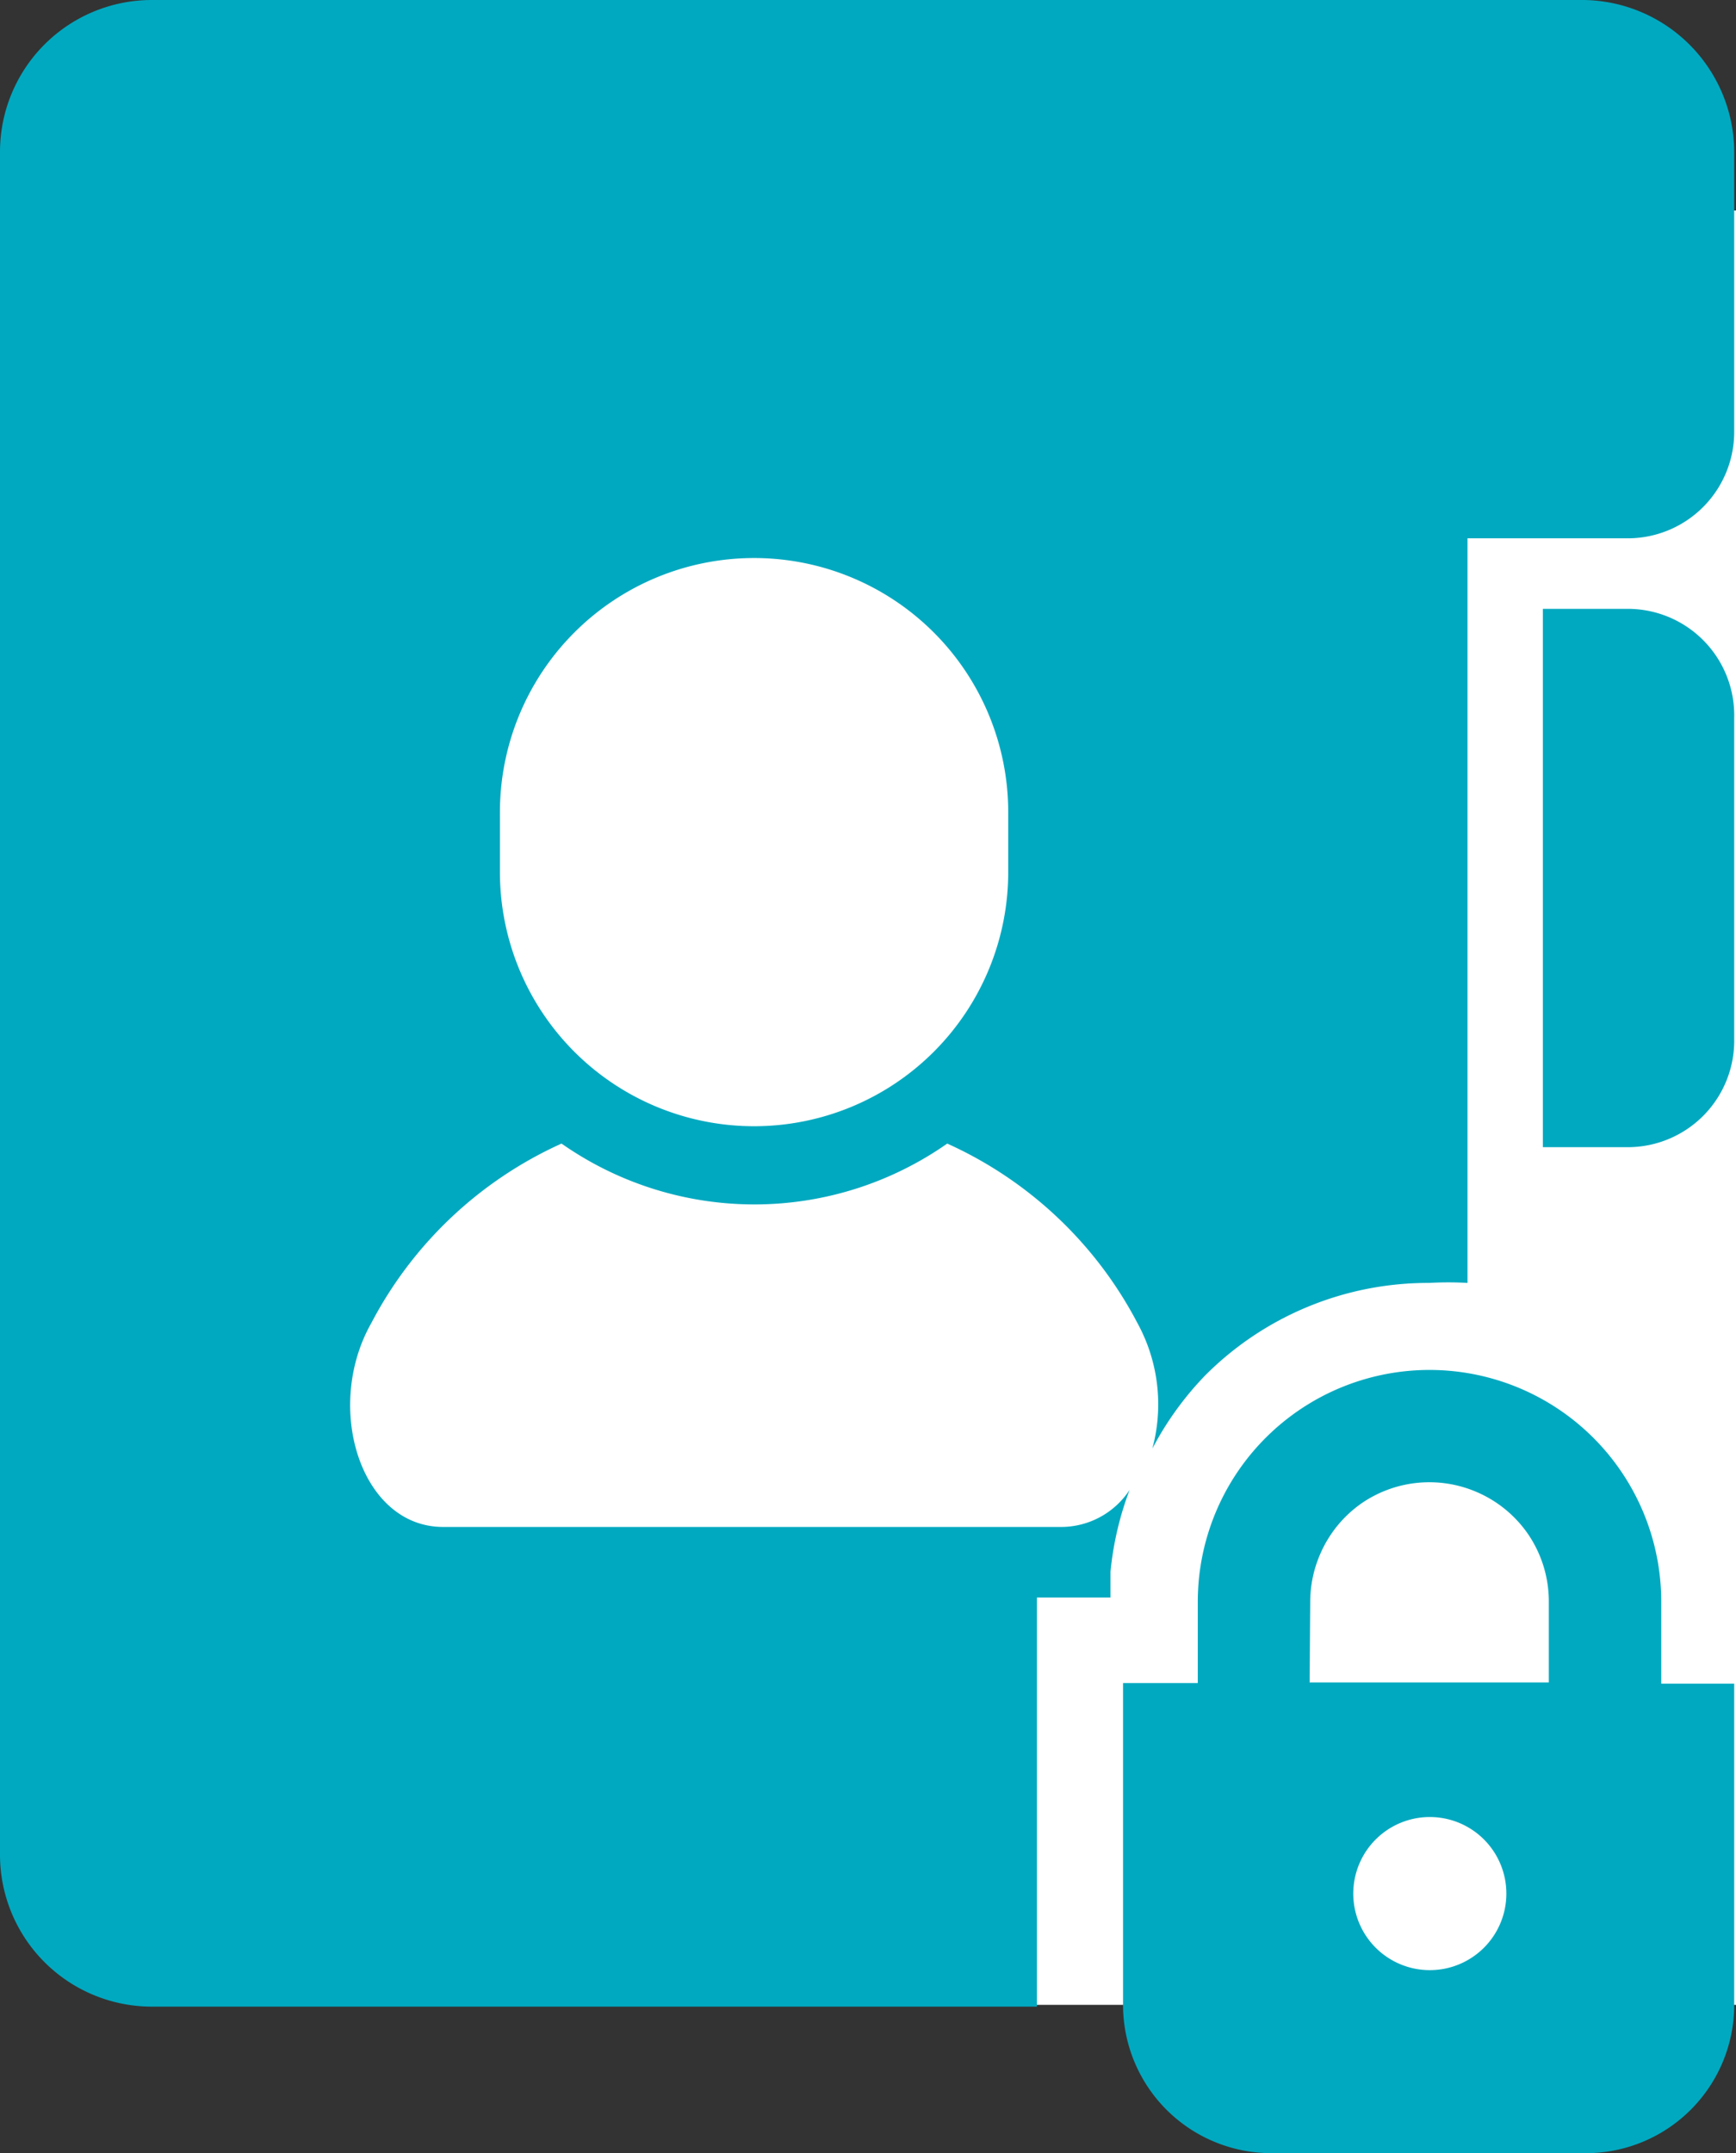 <svg xmlns="http://www.w3.org/2000/svg" viewBox="0 0 29.03 36"><rect x="0" y="0" width="29.03" height="36" fill="#333333" stroke="none"/><defs><style>.cls-1{fill:#fff;}.cls-2{fill:#00a9c0;}</style></defs><title>privacy-icon</title><g id="レイヤー_2" data-name="レイヤー 2"><g id="文字"><rect class="cls-1" x="3.03" y="3.52" width="26" height="30"/><path class="cls-2" d="M27.25,10.18H25.8v9h1.45A1.78,1.78,0,0,0,29,17.37V12A1.78,1.78,0,0,0,27.25,10.18Z"/><path class="cls-2" d="M27.78,26.78a3.87,3.87,0,0,0-7.75,0v1.36H18.78v5.37A2.48,2.48,0,0,0,21.26,36h5.29A2.48,2.48,0,0,0,29,33.52V28.15H27.78V26.78Zm-5.87,0a2,2,0,0,1,.16-.78,2,2,0,0,1,.72-.88,2,2,0,0,1,1.89-.18,2,2,0,0,1,.88.72,2,2,0,0,1,.34,1.11v1.36h-4Zm2,6.16a1.28,1.28,0,1,1,1.28-1.28A1.28,1.28,0,0,1,23.91,32.94Z"/><path class="cls-2" d="M26.49,0H2.54A2.54,2.54,0,0,0,0,2.54V31a2.54,2.54,0,0,0,2.54,2.55h14.8V26.71h1.23l0-.43a5.31,5.31,0,0,1,.32-1.37,1.37,1.37,0,0,1-1.13.62H7.41c-1.38,0-2-2-1.2-3.41a6.7,6.7,0,0,1,3.18-3,5.62,5.62,0,0,0,6.45,0,6.7,6.7,0,0,1,3.18,3,2.83,2.83,0,0,1,.25,2.1A5.32,5.32,0,0,1,20.15,23a5.26,5.26,0,0,1,3.75-1.55,5.45,5.45,0,0,1,.64,0V9h2.71A1.78,1.78,0,0,0,29,7.2V2.54A2.55,2.55,0,0,0,26.49,0ZM16.86,14.58a4.25,4.25,0,0,1-8.5,0v-1a4.25,4.25,0,1,1,8.5,0Z"/></g></g></svg>